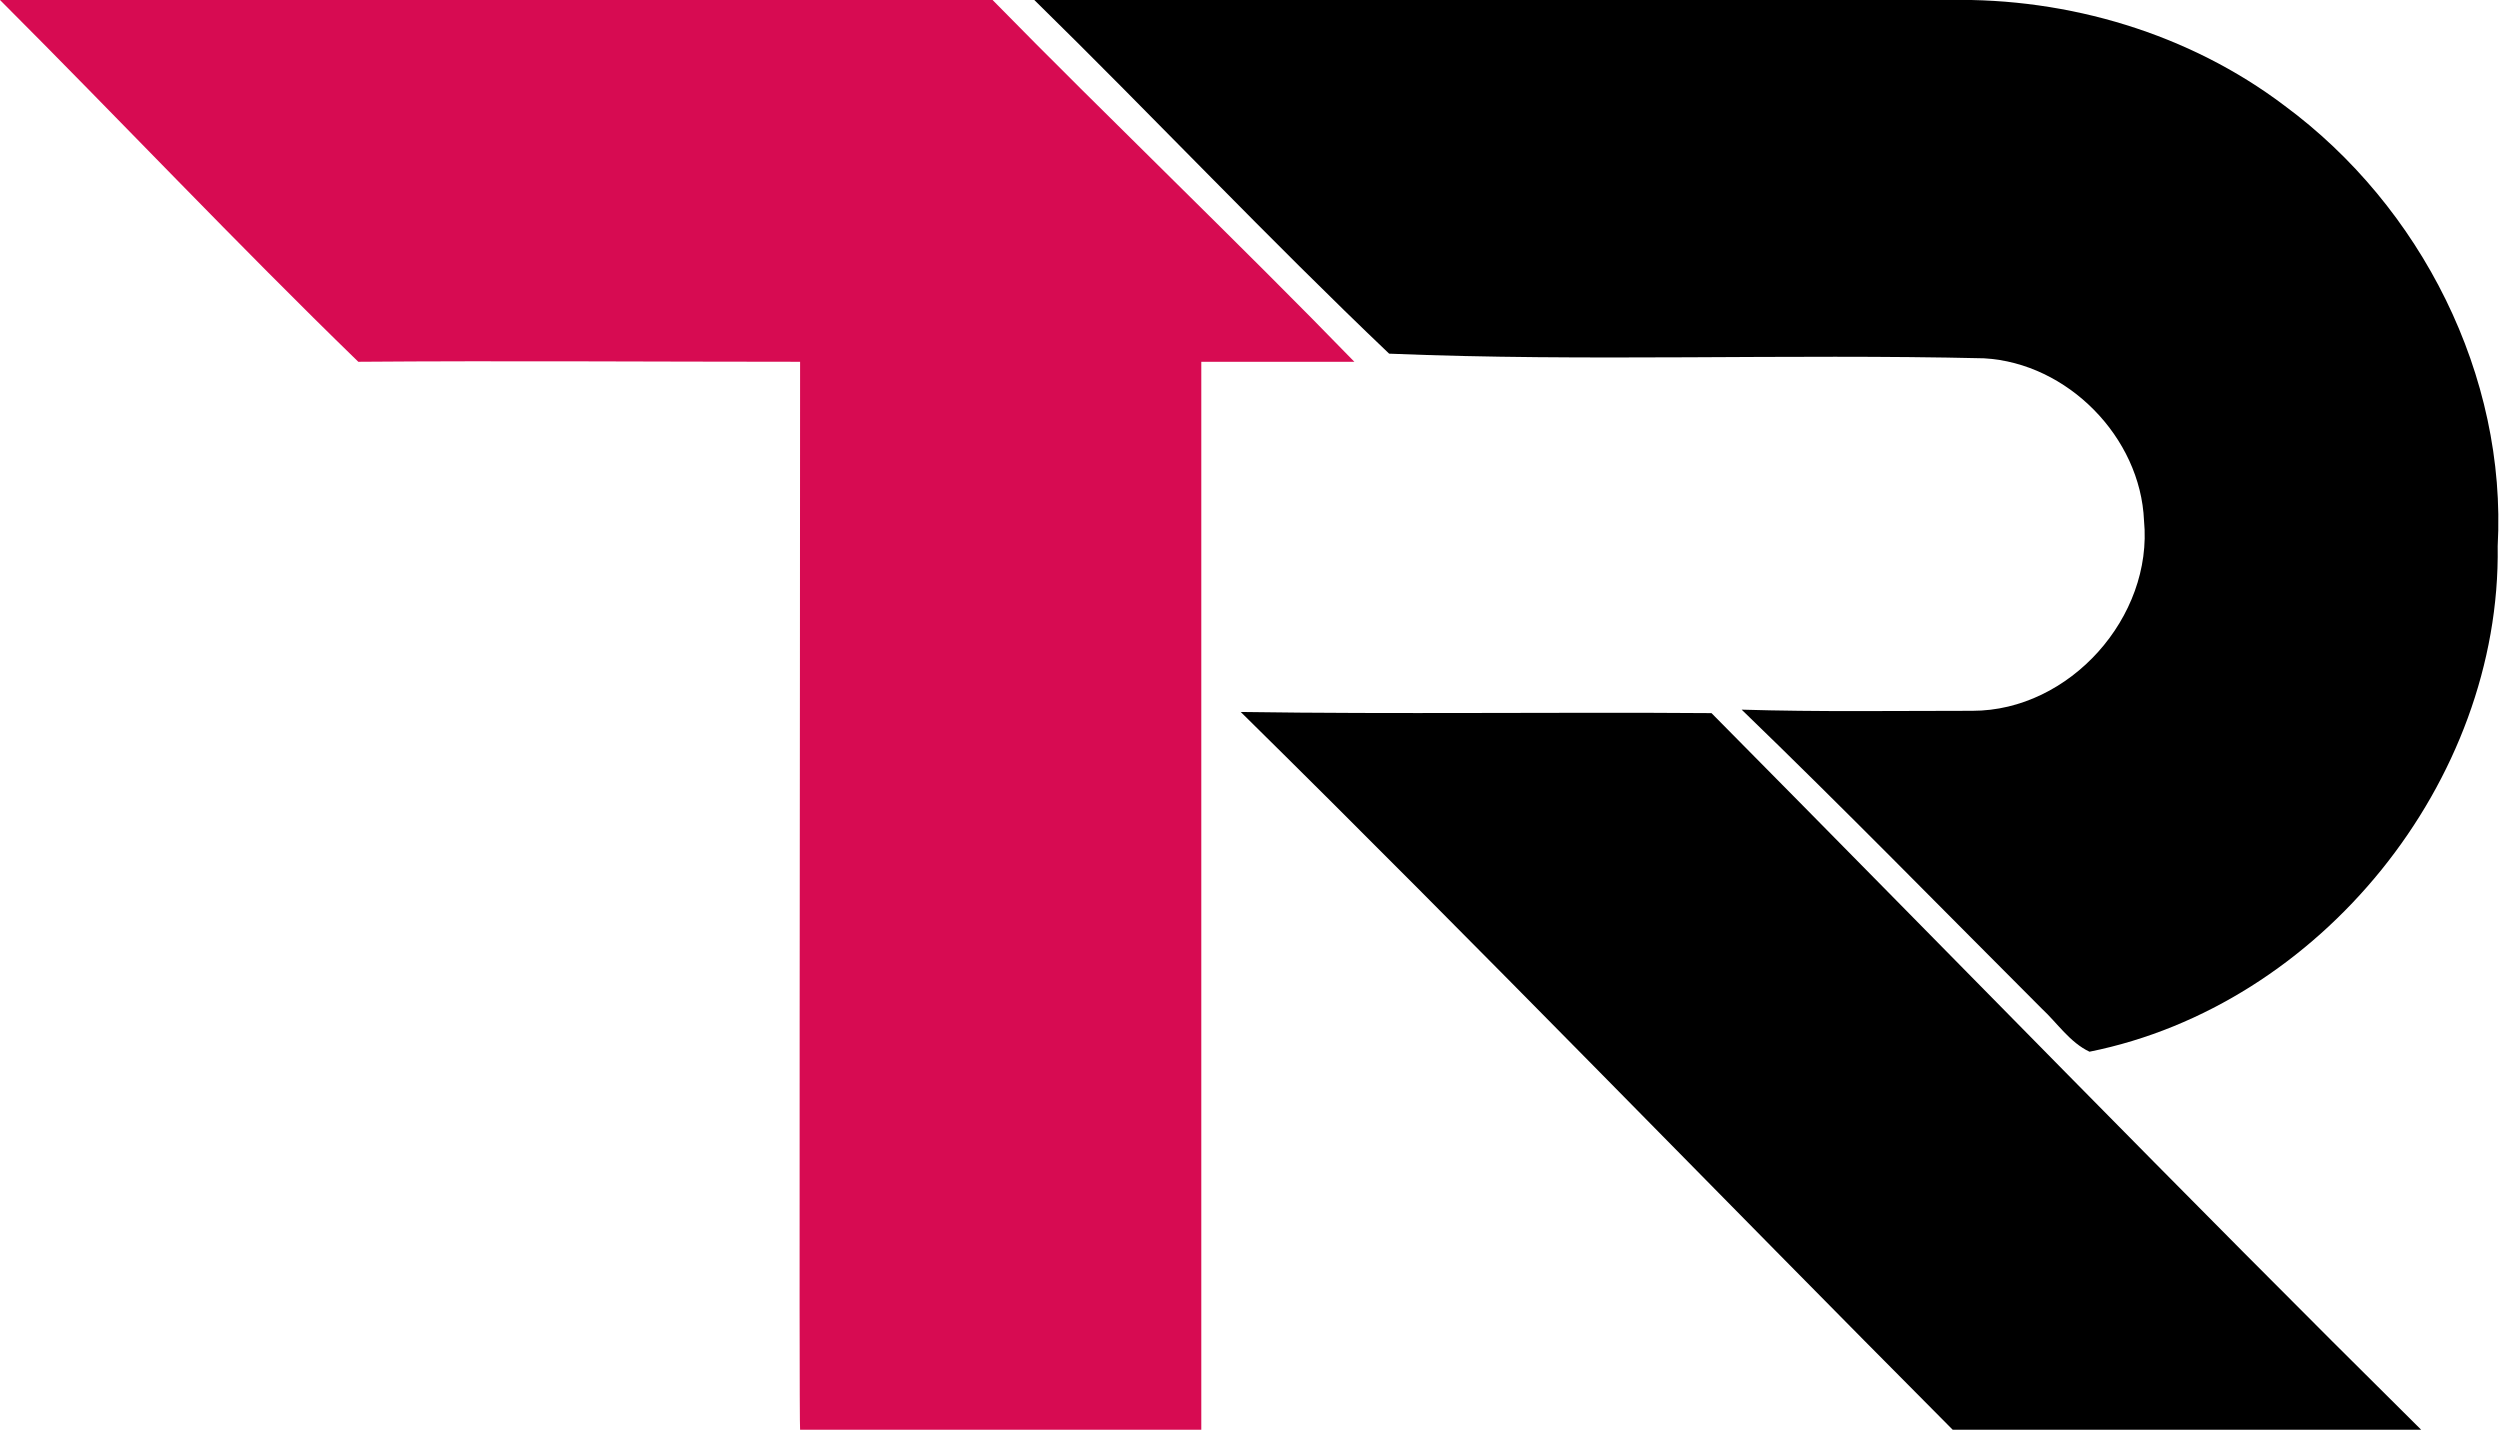 <?xml version="1.0" encoding="utf-8"?>
<svg xmlns="http://www.w3.org/2000/svg" xmlns:xlink="http://www.w3.org/1999/xlink" version="1.1" id="Layer_1" x="0px" y="0px" viewBox="-180.1 369.8 215.6 123.3" style="enable-background:new -180.1 369.8 215.6 123.3;">
<style type="text/css">
	.st0{fill:#D70B52;}
</style>
<g id="_x23_ffffffff">
</g>
<g id="_x23_d70b52ff">
	<path class="st0" d="M-180.1,369.8c27.4,0,0,0,85.6,0c9.7,9.9,21.5,21.2,31.2,31.2c-4.4,0-8.8,0-13.2,0c0,30.7,0,61.4,0,92.1&#xD;&#xA;		c-34.6,0,0,0-34.6,0c-0.1-0.8,0-62.5,0-92.1c-12.7,0-25.4-0.1-38.1,0C-159.6,390.9-169.8,380.1-180.1,369.8z"/>
</g>
<g id="_x23_000000ff">
	<path d="M-90.9,369.8c78.9,0,0,0,78.9,0c10.3-0.2,20.7,2.9,28.9,9.1c11.8,8.7,19.2,23.3,18.4,38c0.3,20.3-15.3,39.6-35.2,43.6&#xD;&#xA;		c-1.7-0.8-2.8-2.5-4.1-3.7c-8.6-8.6-17.1-17.3-25.9-25.8c6.6,0.2,13.2,0.1,19.9,0.1c8.4,0,15.6-8.1,14.8-16.4&#xD;&#xA;		c-0.3-7.2-6.6-13.6-13.8-14c-17.1-0.4-34.3,0.3-51.3-0.4C-70.7,390.4-80.6,379.9-90.9,369.8z"/>
	<path d="M-73.1,431.2c13.5,0.2,27.1,0,40.6,0.1c20.3,20.5,40.7,41.5,61.2,61.8c-13.5,0-26.9,0-40.4,0&#xD;&#xA;		C-32.1,472.6-52.5,451.5-73.1,431.2z"/>
</g>
</svg>